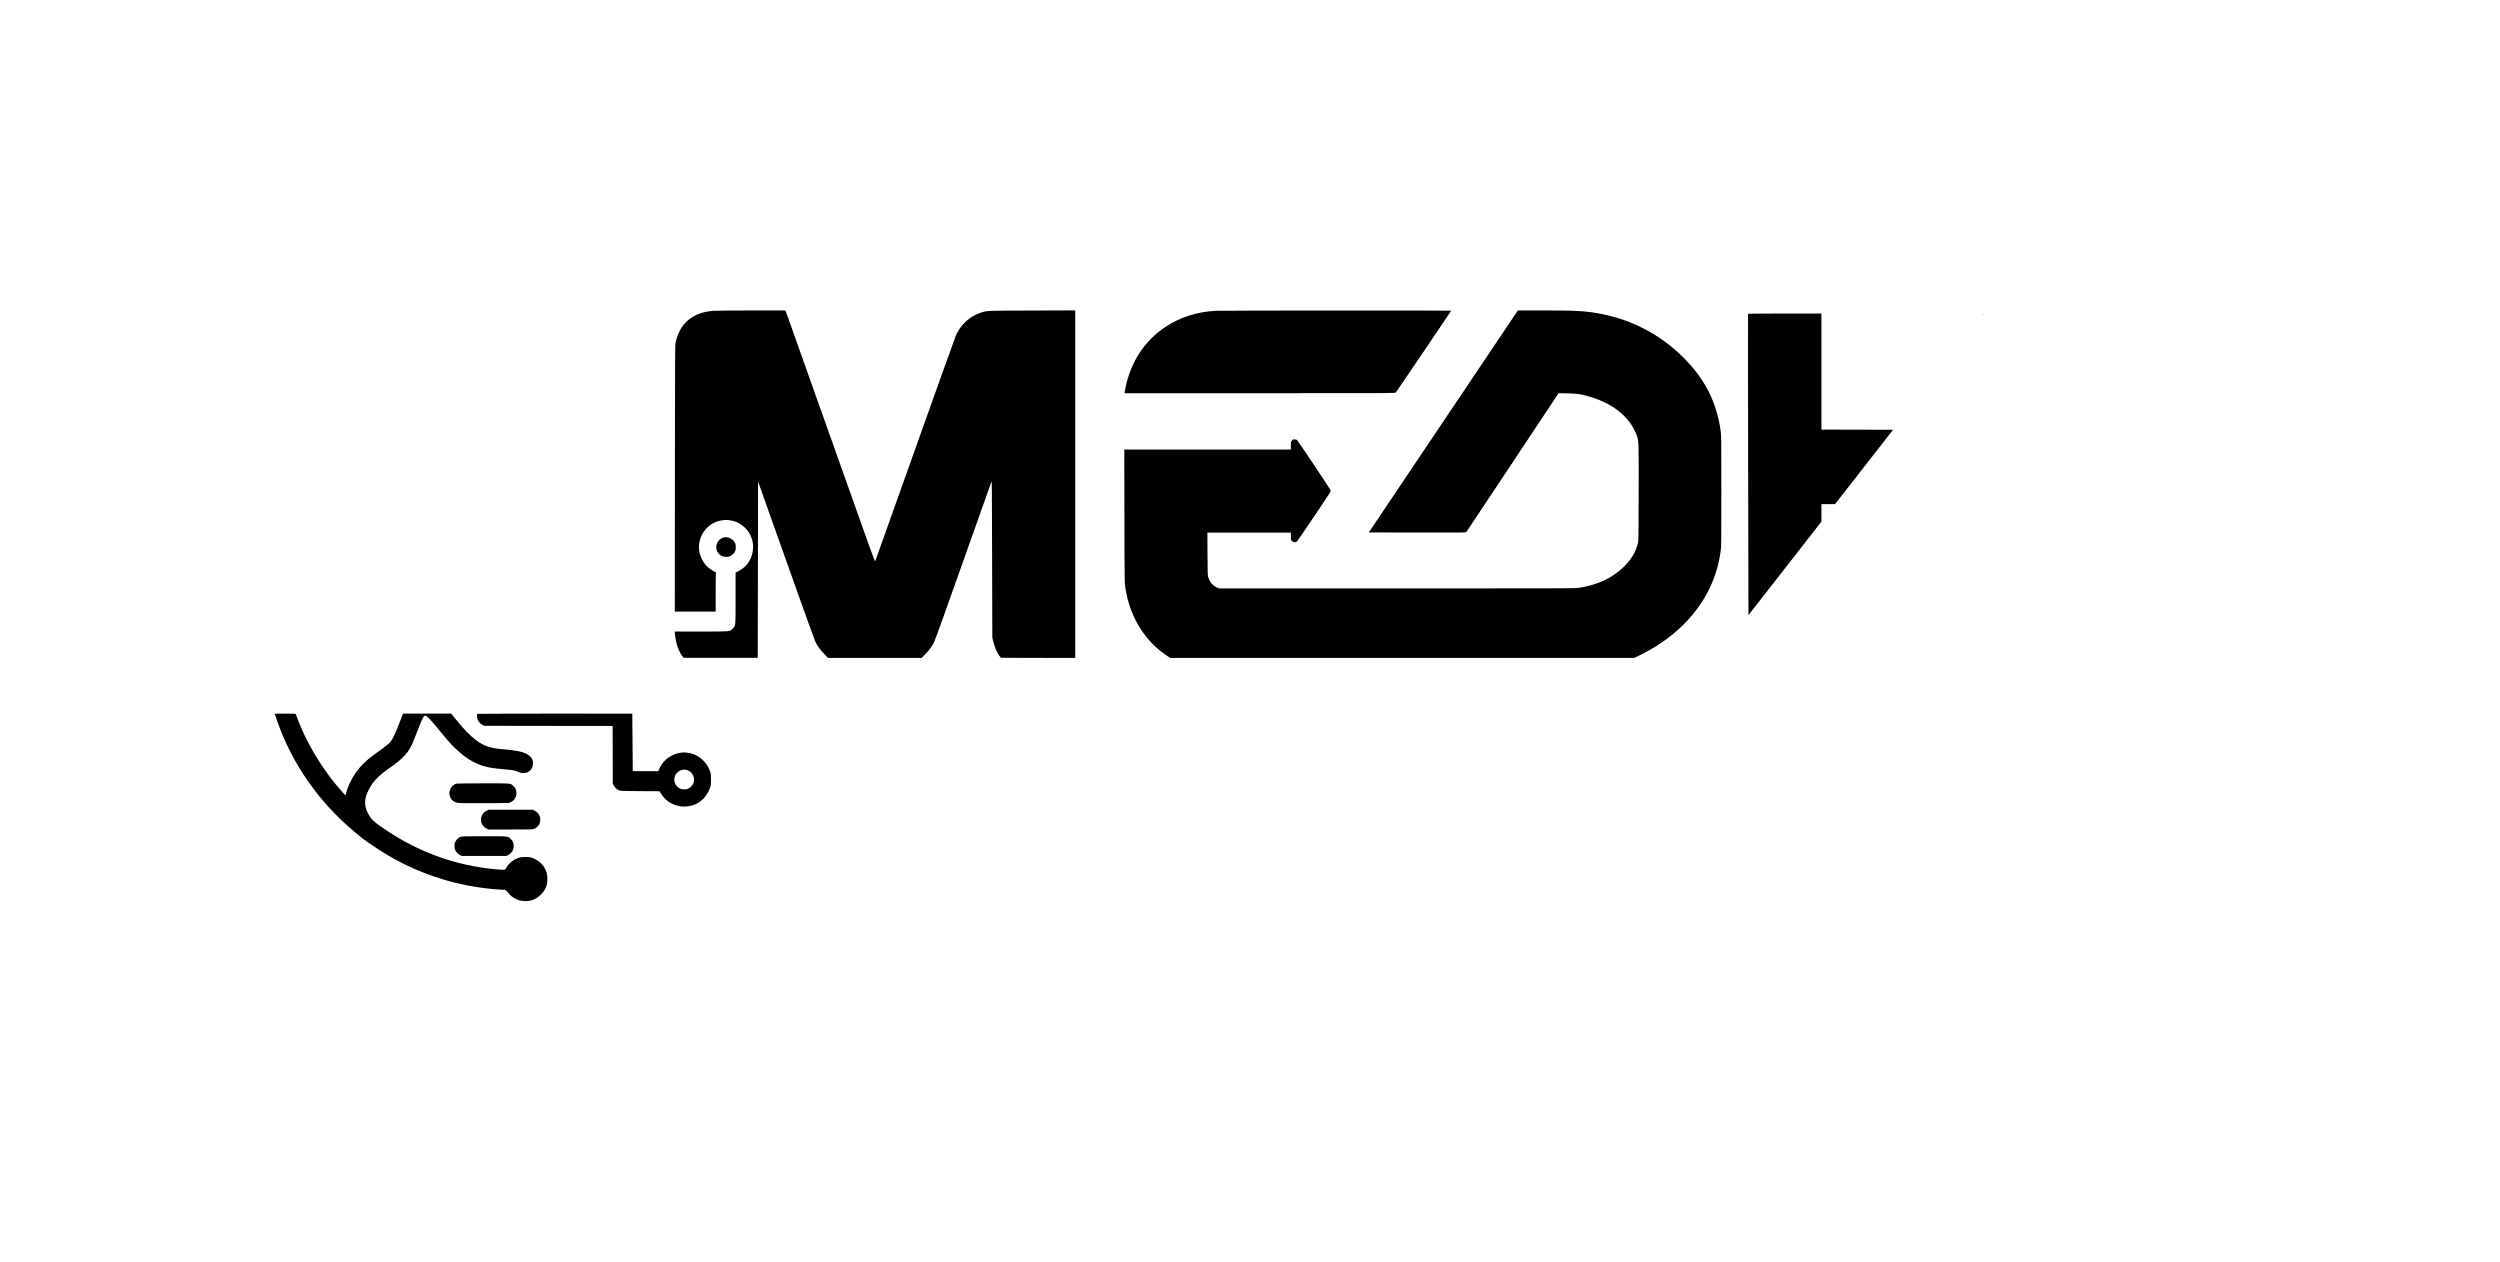 <?xml version="1.0" standalone="no"?>
<!DOCTYPE svg PUBLIC "-//W3C//DTD SVG 20010904//EN"
 "http://www.w3.org/TR/2001/REC-SVG-20010904/DTD/svg10.dtd">
<svg version="1.0" xmlns="http://www.w3.org/2000/svg"
 width="7280pt" height="3675pt" viewBox="0 0 7280 3675"
 preserveAspectRatio="xMidYMid meet">

<g transform="translate(0,3675) scale(0.1,-0.1)"
fill="#000000" stroke="none">
<path d="M20766 27699 c-604 -50 -976 -367 -1093 -932 -16 -76 -17 -348 -20
-3954 l-3 -3873 595 0 595 0 0 544 c0 299 3 558 6 575 5 23 3 31 -7 31 -27 0
-168 90 -229 147 -187 173 -284 436 -251 678 49 349 306 621 646 680 150 26
268 15 413 -37 178 -65 344 -213 427 -381 62 -125 85 -224 85 -356 0 -305
-159 -567 -427 -704 l-83 -42 0 -741 c0 -847 4 -801 -84 -890 -89 -89 -40 -84
-919 -84 l-769 0 7 -77 c23 -253 103 -494 213 -638 l38 -50 1079 0 1080 0 5
2567 5 2566 815 -2295 c448 -1263 833 -2333 856 -2377 64 -129 140 -233 257
-353 l110 -113 1361 0 1361 0 111 112 c126 128 196 226 264 372 27 56 407
1114 845 2351 439 1238 805 2270 814 2295 15 42 16 -122 21 -2245 l6 -2290 21
-91 c43 -181 115 -351 190 -449 l39 -50 1082 -3 1082 -2 0 5060 0 5061 -1252
-4 c-1380 -4 -1313 -1 -1510 -67 -307 -103 -558 -330 -705 -639 -20 -42 -555
-1536 -1190 -3320 -635 -1784 -1159 -3257 -1166 -3273 -11 -26 -103 227 -1296
3594 -707 1993 -1293 3642 -1303 3666 l-17 42 -1003 -1 c-552 -1 -1048 -5
-1102 -10z"/>
<path d="M35380 27699 c-528 -32 -1014 -187 -1425 -457 -614 -402 -1019 -1010
-1179 -1770 -14 -67 -26 -133 -26 -147 l0 -25 3940 0 c3740 0 3941 1 3955 18
26 30 1614 2377 1615 2385 0 9 -6717 6 -6880 -4z"/>
<path d="M44112 27578 c-49 -73 -1026 -1528 -2171 -3233 l-2082 -3100 1413 -3
c1359 -2 1414 -2 1428 16 8 10 616 924 1350 2030 l1335 2012 255 -4 c317 -6
430 -24 735 -123 478 -155 840 -398 1088 -728 79 -106 188 -319 217 -424 39
-148 41 -231 38 -1651 -4 -1355 -4 -1366 -25 -1452 -59 -239 -191 -458 -402
-668 -327 -326 -771 -535 -1314 -618 -105 -16 -443 -17 -5297 -17 l-5185 0
-67 32 c-119 56 -197 149 -244 293 -17 50 -19 109 -22 678 l-3 622 1216 0
1215 0 0 -106 0 -106 34 -34 c37 -37 82 -45 130 -23 16 8 184 248 500 720 262
389 481 720 486 734 6 15 7 38 4 53 -8 31 -941 1427 -974 1457 -16 14 -36 20
-72 20 -43 0 -53 -4 -79 -33 -28 -32 -29 -34 -29 -147 l0 -115 -2425 0 -2426
0 4 -1932 c3 -2119 -1 -1965 63 -2283 148 -739 575 -1392 1170 -1788 l101 -67
6757 0 6757 0 207 104 c433 219 762 442 1103 751 361 325 686 760 888 1187
161 340 261 678 318 1079 17 115 18 244 18 1739 0 1492 -1 1625 -18 1744 -115
837 -460 1520 -1080 2138 -660 658 -1466 1090 -2377 1272 -441 89 -722 106
-1742 106 l-708 0 -88 -132z"/>
<path d="M50903 27605 c-3 -9 -2 -1985 3 -4392 l9 -4376 1063 1362 1062 1362
0 254 0 255 199 0 198 0 845 1083 844 1082 -1043 3 -1043 2 0 1690 0 1690
-1065 0 c-951 0 -1066 -2 -1072 -15z"/>
<path d="M57740 27599 c0 -5 5 -7 10 -4 6 3 10 8 10 11 0 2 -4 4 -10 4 -5 0
-10 -5 -10 -11z"/>
<path d="M21068 21097 c-126 -36 -210 -148 -210 -280 0 -109 60 -207 159 -257
66 -34 188 -35 249 -3 63 34 97 66 129 125 27 47 30 62 30 138 0 95 -11 123
-72 191 -71 79 -187 113 -285 86z"/>
<path d="M8000 15966 c0 -2 24 -75 54 -162 431 -1267 1223 -2409 2278 -3284
68 -56 156 -130 197 -163 41 -34 118 -91 171 -127 327 -222 411 -277 545 -357
723 -434 1512 -738 2345 -903 327 -65 701 -113 990 -126 160 -8 147 -2 221
-97 116 -149 300 -237 498 -237 179 0 320 59 452 190 93 92 144 179 174 295
19 77 19 243 0 320 -53 207 -214 379 -422 452 -69 24 -93 27 -203 27 -111 0
-134 -3 -205 -27 -152 -54 -273 -151 -349 -281 -46 -78 -25 -74 -291 -51
-1135 99 -2207 475 -3165 1110 -294 194 -422 294 -484 378 -149 199 -201 389
-162 587 21 107 119 312 203 425 125 167 221 255 490 446 222 157 314 233 420
342 169 175 231 292 418 791 72 193 132 326 165 369 38 49 63 38 174 -75 56
-57 172 -191 257 -298 224 -278 328 -397 480 -545 353 -344 684 -521 1084
-579 55 -9 204 -24 330 -36 270 -25 343 -38 433 -81 129 -61 272 -35 356 63
45 52 66 115 66 198 0 123 -67 212 -208 277 -140 65 -278 90 -702 128 -341 30
-526 95 -747 261 -187 141 -328 286 -581 597 l-145 177 -699 0 -699 0 -23 -52
c-13 -29 -58 -145 -101 -258 -92 -246 -177 -426 -234 -497 -54 -69 -136 -136
-356 -293 -239 -171 -330 -245 -451 -365 -160 -159 -285 -338 -386 -553 -52
-109 -101 -249 -113 -319 -4 -24 -10 -43 -14 -43 -9 0 -155 164 -276 310 -463
556 -886 1281 -1123 1925 -22 61 -44 118 -47 128 -7 16 -31 17 -311 17 -167 0
-304 -2 -304 -4z"/>
<path d="M13897 15963 c-4 -3 -7 -34 -7 -67 0 -108 69 -213 169 -260 l46 -21
1867 -3 1868 -2 2 -838 3 -837 28 -57 c33 -66 90 -119 156 -145 42 -16 98 -18
612 -21 l567 -3 37 -63 c145 -248 429 -399 720 -383 330 18 598 222 707 537
31 92 33 100 32 250 0 141 -2 162 -27 235 -43 129 -100 220 -196 316 -136 136
-280 207 -468 231 -335 43 -682 -157 -814 -471 l-28 -66 -373 0 -373 0 -5 835
c-3 459 -6 836 -8 838 -5 5 -4509 1 -4515 -5z m6145 -1650 c129 -58 198 -214
157 -353 -18 -59 -78 -130 -139 -164 -49 -28 -64 -31 -135 -31 -63 0 -89 5
-122 23 -109 57 -167 149 -167 262 0 207 215 347 406 263z"/>
<path d="M13290 13931 c-115 -35 -202 -150 -203 -270 -1 -143 82 -251 221
-286 52 -13 161 -15 783 -13 l724 3 50 23 c104 48 165 134 173 243 7 95 -17
159 -82 224 -89 90 -42 85 -895 84 -410 0 -757 -4 -771 -8z"/>
<path d="M14175 13146 c-222 -105 -226 -415 -7 -523 l57 -28 645 0 c635 0 646
0 691 21 67 31 115 78 145 142 69 145 5 319 -141 388 l-50 24 -645 0 -645 0
-50 -24z"/>
<path d="M13414 12384 c-57 -20 -114 -72 -149 -135 -26 -47 -30 -64 -30 -134
0 -63 5 -90 23 -126 29 -59 82 -112 141 -141 l46 -23 650 0 650 0 49 24 c99
49 156 133 164 242 7 95 -17 159 -82 224 -88 89 -56 85 -785 84 -531 0 -643
-3 -677 -15z"/>
</g>
</svg>
